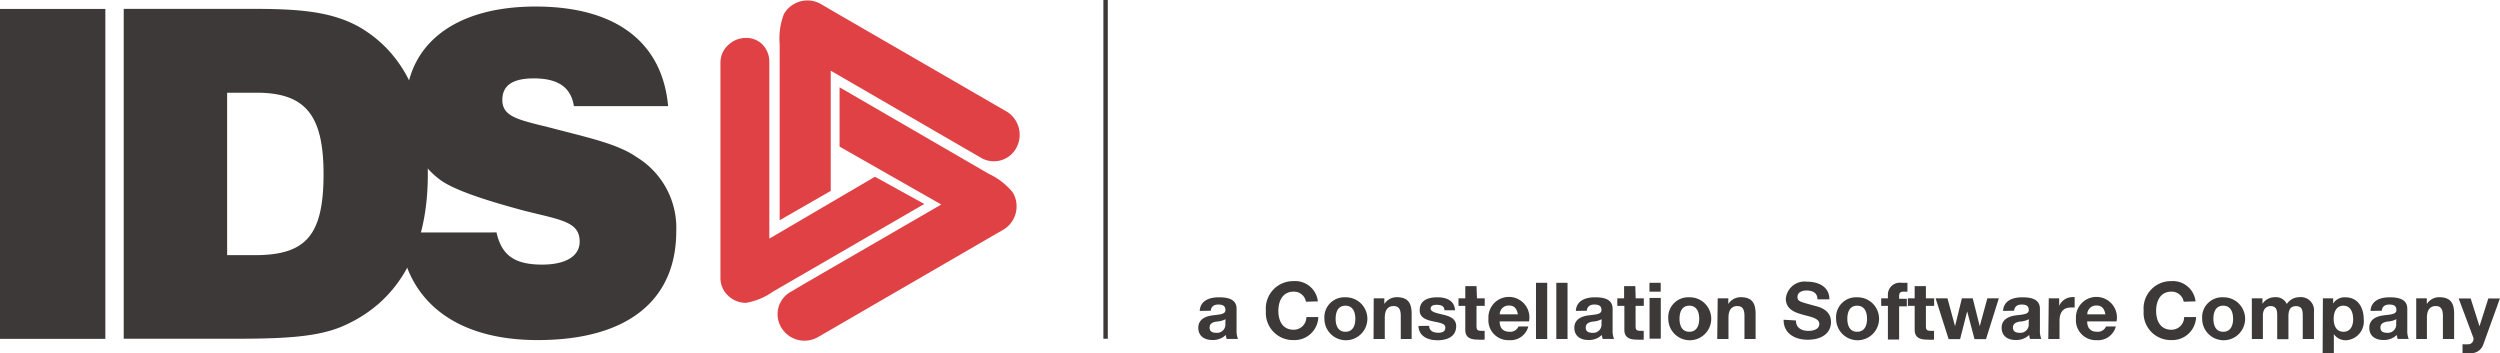 <svg xmlns="http://www.w3.org/2000/svg" viewBox="0 0 282.88 39.99">
  <defs>
    <clipPath id="a">
      <path fill="none" d="M0 0h282.88v39.99H0z"/>
    </clipPath>
    <style>
      .c{fill:#3c3938}.d{fill:#df4145}
    </style>
  </defs>
  <g clip-path="url(#a)">
    <path class="c" d="M135.75 35.18c.07-1.19 1.13-1.54 2.17-1.54s2 .21 2 1.31v2.4a2.36 2.36 0 00.16 1h-1.28a1.82 1.82 0 01-.09-.45 2.11 2.11 0 01-1.55.57c-.87 0-1.57-.44-1.57-1.38s.78-1.29 1.57-1.4 1.5-.09 1.5-.61-.37-.62-.82-.62-.79.2-.84.7zm2.92.94a2.53 2.53 0 01-1.05.27c-.39.08-.75.21-.75.68s.36.59.78.59a.94.94 0 001-1.06zM147.77 34.14a1.37 1.37 0 00-1.39-1.14c-1.26 0-1.73 1.07-1.73 2.18s.47 2.13 1.73 2.13a1.43 1.43 0 001.44-1.43h1.35a2.69 2.69 0 01-2.8 2.6 3.07 3.07 0 01-3.13-3.31 3.09 3.09 0 013.13-3.36 2.58 2.58 0 012.75 2.29zM152.24 33.64a2.43 2.43 0 11-2.38 2.43 2.26 2.26 0 012.38-2.43m0 3.9c.86 0 1.12-.74 1.12-1.47s-.26-1.48-1.12-1.48-1.11.74-1.11 1.48.26 1.47 1.11 1.47M155.44 33.76h1.2v.64a1.65 1.65 0 011.41-.77c1.35 0 1.68.76 1.68 1.9v2.83h-1.23v-2.6c0-.76-.22-1.13-.81-1.13s-1 .38-1 1.32v2.41h-1.27zM161.71 36.87c0 .55.47.78 1 .78s.83-.14.83-.59-.53-.52-1.44-.71c-.73-.16-1.46-.42-1.46-1.23 0-1.18 1-1.48 2-1.48s1.93.34 2 1.47h-1.2c0-.49-.41-.62-.86-.62-.29 0-.7.05-.7.43s.71.52 1.43.69 1.46.44 1.46 1.29c0 1.21-1.05 1.6-2.1 1.6s-2.11-.4-2.17-1.62zM167.12 33.76h.88v.85h-.93v2.28c0 .43.11.54.53.54a1.93 1.93 0 00.39 0v1a4.94 4.94 0 01-.74 0c-.78 0-1.45-.18-1.45-1.1v-2.72h-.77v-.85h.77v-1.38h1.27zM169.69 36.37c0 .8.43 1.17 1.13 1.17a1 1 0 001-.6h1.11a2.07 2.07 0 01-2.16 1.55 2.25 2.25 0 01-2.35-2.42 2.32 2.32 0 114.59.3zm2.06-.8c-.12-.64-.39-1-1-1a1 1 0 00-1.05 1zM173.8 32h1.27v6.36h-1.27zM176.1 32h1.27v6.36h-1.27zM178.31 35.18c.07-1.19 1.13-1.54 2.16-1.54s2 .21 2 1.31v2.4a2.37 2.37 0 00.16 1h-1.28a1.87 1.87 0 01-.09-.45 2.12 2.12 0 01-1.55.57c-.87 0-1.57-.44-1.57-1.38s.78-1.29 1.57-1.4 1.5-.09 1.5-.61-.37-.62-.82-.62-.79.2-.84.7zm2.92.94a2.53 2.53 0 01-1.05.27c-.39.08-.75.21-.75.68s.36.59.78.59a.94.94 0 001-1.06zM185.08 33.76h.92v.85h-.93v2.28c0 .43.11.54.53.54a1.93 1.93 0 00.39 0v1a4.94 4.94 0 01-.74 0c-.78 0-1.45-.18-1.45-1.1v-2.72h-.8v-.85h.77v-1.38h1.27zM187.91 33h-1.27v-1h1.27zm-1.26.71h1.27v4.61h-1.27zM191.15 33.64a2.43 2.43 0 11-2.38 2.43 2.26 2.26 0 012.38-2.43m0 3.9c.86 0 1.12-.74 1.12-1.47s-.26-1.48-1.12-1.48-1.11.74-1.11 1.48.26 1.47 1.11 1.47M194.36 33.76h1.2v.64a1.65 1.65 0 011.41-.77c1.35 0 1.68.76 1.68 1.9v2.83h-1.26v-2.6c0-.76-.22-1.13-.81-1.13s-1 .38-1 1.32v2.41h-1.27zM203.21 36.26c0 .85.66 1.18 1.41 1.18.49 0 1.24-.14 1.24-.79s-1-.8-1.89-1.05-1.9-.61-1.9-1.81a2.13 2.13 0 012.38-1.92c1.33 0 2.55.58 2.55 2h-1.35c0-.77-.59-1-1.26-1-.45 0-1 .19-1 .72s.3.55 1.9 1c.46.12 1.89.41 1.89 1.85 0 1.17-.92 2-2.65 2-1.41 0-2.73-.69-2.71-2.26zM210.14 33.64a2.43 2.43 0 11-2.38 2.43 2.26 2.26 0 012.38-2.43m0 3.9c.86 0 1.12-.74 1.12-1.47s-.26-1.48-1.12-1.48-1.11.74-1.11 1.48.26 1.47 1.11 1.47M213.62 34.61h-.76v-.85h.76v-.36a1.35 1.35 0 011.54-1.4h.67v1h-.46c-.34 0-.48.14-.48.53v.28h.87v.85h-.87v3.76h-1.27zM217.92 33.76h.93v.85h-.93v2.28c0 .43.11.54.53.54a1.93 1.93 0 00.39 0v1a4.94 4.94 0 01-.74 0c-.78 0-1.45-.18-1.45-1.1v-2.72h-.77v-.85h.77v-1.38h1.27zM224.72 38.37h-1.3l-.82-3.1h-.02l-.79 3.1h-1.3l-1.47-4.61h1.34l.85 3.13h.01l.77-3.13h1.23l.78 3.12h.02l.85-3.12h1.3l-1.45 4.61zM226.65 35.18c.07-1.19 1.13-1.54 2.17-1.54s2 .21 2 1.31v2.4a2.36 2.36 0 00.16 1h-1.28a1.87 1.87 0 01-.09-.45 2.11 2.11 0 01-1.55.57c-.87 0-1.57-.44-1.57-1.38s.79-1.29 1.57-1.4 1.5-.09 1.5-.61-.37-.62-.82-.62-.79.2-.84.7zm2.92.94a2.53 2.53 0 01-1.05.27c-.39.08-.75.21-.75.68s.37.59.78.59a.94.94 0 001-1.06zM231.82 33.76H233v.86a1.63 1.63 0 011.47-1 .94.94 0 01.28 0v1.18a2.3 2.3 0 00-.46 0c-.93 0-1.25.67-1.25 1.48v2.08h-1.27zM236.17 36.37c0 .8.43 1.17 1.13 1.17a1 1 0 001-.6h1.11a2.07 2.07 0 01-2.16 1.55 2.25 2.25 0 01-2.35-2.42 2.32 2.32 0 114.59.3zm2.06-.8c-.12-.64-.39-1-1-1a1 1 0 00-1.05 1zM247.09 34.14A1.38 1.38 0 00245.7 33c-1.26 0-1.73 1.07-1.73 2.18s.47 2.13 1.73 2.13a1.43 1.43 0 001.44-1.43h1.35a2.69 2.69 0 01-2.8 2.6 3.07 3.07 0 01-3.13-3.31 3.09 3.09 0 013.13-3.36 2.58 2.58 0 012.74 2.29zM251.56 33.64a2.43 2.43 0 11-2.38 2.43 2.26 2.26 0 012.38-2.43m0 3.9c.86 0 1.12-.74 1.12-1.47s-.26-1.48-1.12-1.48-1.11.74-1.11 1.48.26 1.47 1.11 1.47M254.8 33.76h1.2v.62a1.66 1.66 0 011.41-.75 1.36 1.36 0 011.35.77 1.67 1.67 0 011.39-.77 1.49 1.49 0 011.68 1.65v3.08h-1.27v-2.6c0-.62-.05-1.12-.77-1.12s-.85.59-.85 1.17v2.57h-1.27v-2.6c0-.53 0-1.15-.77-1.15-.25 0-.85.16-.85 1.06v2.67h-1.25zM262.84 33.76H264v.59a1.53 1.53 0 011.37-.71c1.44 0 2.09 1.17 2.09 2.48a2.13 2.13 0 01-2 2.38 1.63 1.63 0 01-1.38-.69V40h-1.27zm3.42 2.32c0-.73-.29-1.49-1.1-1.49s-1.1.74-1.1 1.49.29 1.46 1.11 1.46 1.1-.71 1.1-1.46M268.23 35.18c.07-1.19 1.13-1.54 2.16-1.54s2 .21 2 1.31v2.4a2.37 2.37 0 00.16 1h-1.25a1.82 1.82 0 01-.09-.45 2.12 2.12 0 01-1.55.57c-.87 0-1.57-.44-1.57-1.38s.78-1.29 1.57-1.4 1.5-.09 1.5-.61-.37-.62-.82-.62-.79.2-.84.7zm2.92.94a2.53 2.53 0 01-1.05.27c-.39.08-.75.21-.75.68s.36.59.78.59a.94.94 0 001-1.06zM273.4 33.76h1.2v.64a1.65 1.65 0 011.41-.77c1.35 0 1.68.76 1.68 1.9v2.83h-1.27v-2.6c0-.76-.22-1.13-.81-1.13s-1 .38-1 1.32v2.41h-1.21zM281 38.95a1.45 1.45 0 01-1.59 1 7.71 7.71 0 01-.77 0v-1a6.65 6.65 0 00.74 0 .6.6 0 00.44-.86l-1.62-4.32h1.36l1 3.15 1-3.15h1.31zM0 1.01h11.92v37.33H0zM25.7 28.87V10.49H29c5.53 0 7.61 2.48 7.61 9.21 0 6.94-2 9.17-7.76 9.17zM14 38.33h12c5.68 0 10-.1 13.09-1.56 6.13-2.8 9.32-8.63 9.32-17.07q0-12-7.59-16.55C37.42 1.17 33.36 1 28.13 1H14z"/>
    <path class="c" d="M56.18 26.3c.59 2.64 2.1 3.64 5.17 3.64 2.73 0 4.24-1 4.24-2.59 0-2.24-2-2.44-6.17-3.48-4.87-1.3-8-2.4-9.5-3.44a9.62 9.62 0 01-4-8.28C45.88 5.22 51.24.74 60.6.74c9.05 0 14.34 4 15 11.27H64.94c-.34-2.15-1.81-3.14-4.54-3.14-2.4 0-3.56.8-3.56 2.44 0 1.89 1.8 2.24 5.2 3.08 4.33 1.15 7.79 1.84 10 3.39a9.37 9.37 0 014.48 8.38c0 7.78-5.46 12.32-15.69 12.32-9.4 0-15-4.54-15.64-12.17z"/>
    <path class="d" d="M88.22 24.92L94 21.6V8l15.53 9 1.42.82a2.88 2.88 0 004-1 3.08 3.08 0 00-1-4.17l-1.42-.82L94.22 1.24l-1.4-.82a3.07 3.07 0 00-4.12 1.17A7.71 7.71 0 0088.22 5z"/>
    <path class="d" d="M95 9.88v6.71l11.51 6.55-15.55 9-1.45.86a2.9 2.9 0 00-1.14 4 3.06 3.06 0 004.12 1.18l1.42-.82 18.28-10.6 1.41-.81a3.08 3.08 0 001-4.17 7.61 7.61 0 00-2.72-2.11z"/>
    <path class="d" d="M87.46 33a7.51 7.51 0 01-3.07 1.27 2.93 2.93 0 01-2.06-.87 2.7 2.7 0 01-.81-1.91V7.06a2.68 2.68 0 01.81-1.9 2.92 2.92 0 012.06-.87 2.6 2.6 0 011.85.71 2.81 2.81 0 01.81 2v20l.31-.18L99 20l5.58 3.08z"/>
    <path class="c" d="M124.85 0h.5v38.33h-.5z"/>
  </g>
</svg>
